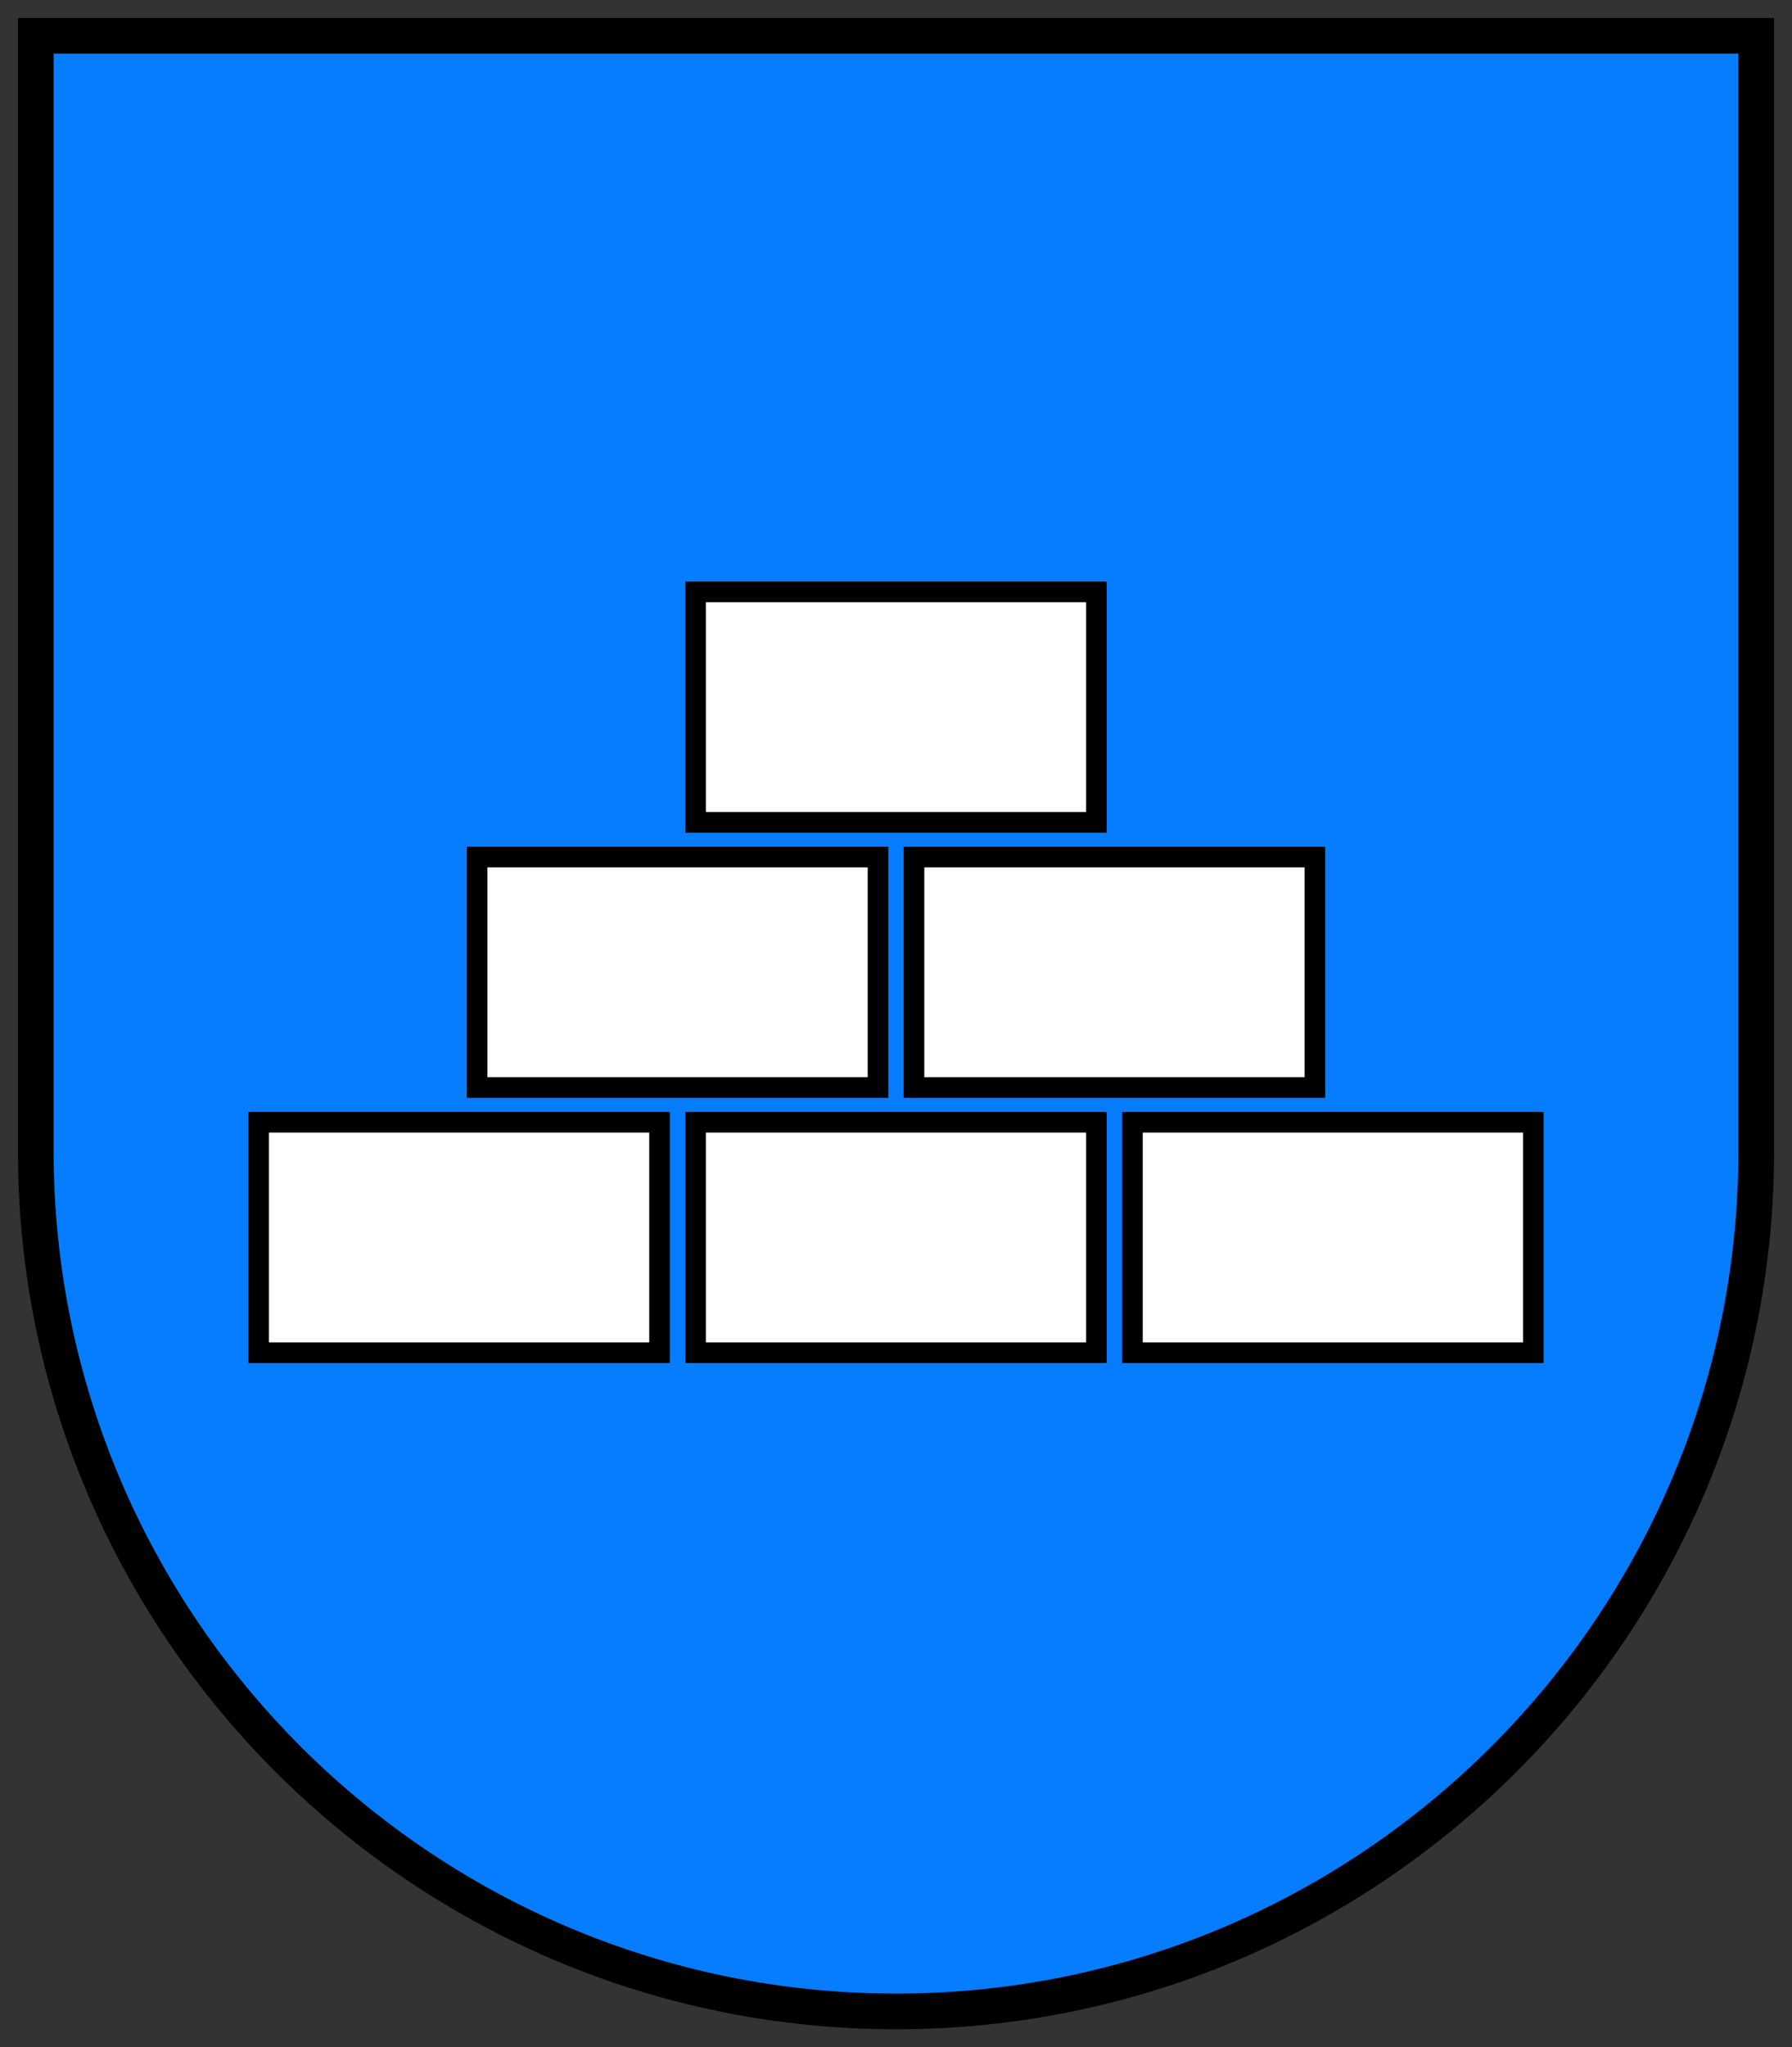 <svg height="571.056" viewBox="0 0 132.292 151.092" width="500" xmlns="http://www.w3.org/2000/svg"><rect x="0" y="0" width="132.292" height="151.092" fill="#333333" stroke="none"/><g stroke="#000" transform="translate(96.863 -69.795)"><path d="m31.471 72.436h-125.693v82.306c0 35.015 28.488 63.505 63.505 63.505 35.018 0 63.505-28.49 63.505-63.505v-82.306z" fill="#067cff" stroke-width="2.635"/><g fill="#fff" fill-rule="evenodd" stroke-linecap="square"><path d="m-45.515 113.477h29.595v17.011h-29.595z" stroke-width="1.521"/><path d="m-45.515 152.622h29.595v17.011h-29.595z" stroke-width="1.521"/><path d="m-13.262 152.622h29.595v17.011h-29.595z" stroke-width="1.521"/><path d="m-61.641 133.049h29.595v17.011h-29.595z" stroke-width="1.521"/><path d="m-29.388 133.049h29.595v17.011h-29.595z" stroke-width="1.521"/><path d="m-77.768 152.622h29.595v17.011h-29.595z" stroke-width="1.521"/></g></g></svg>